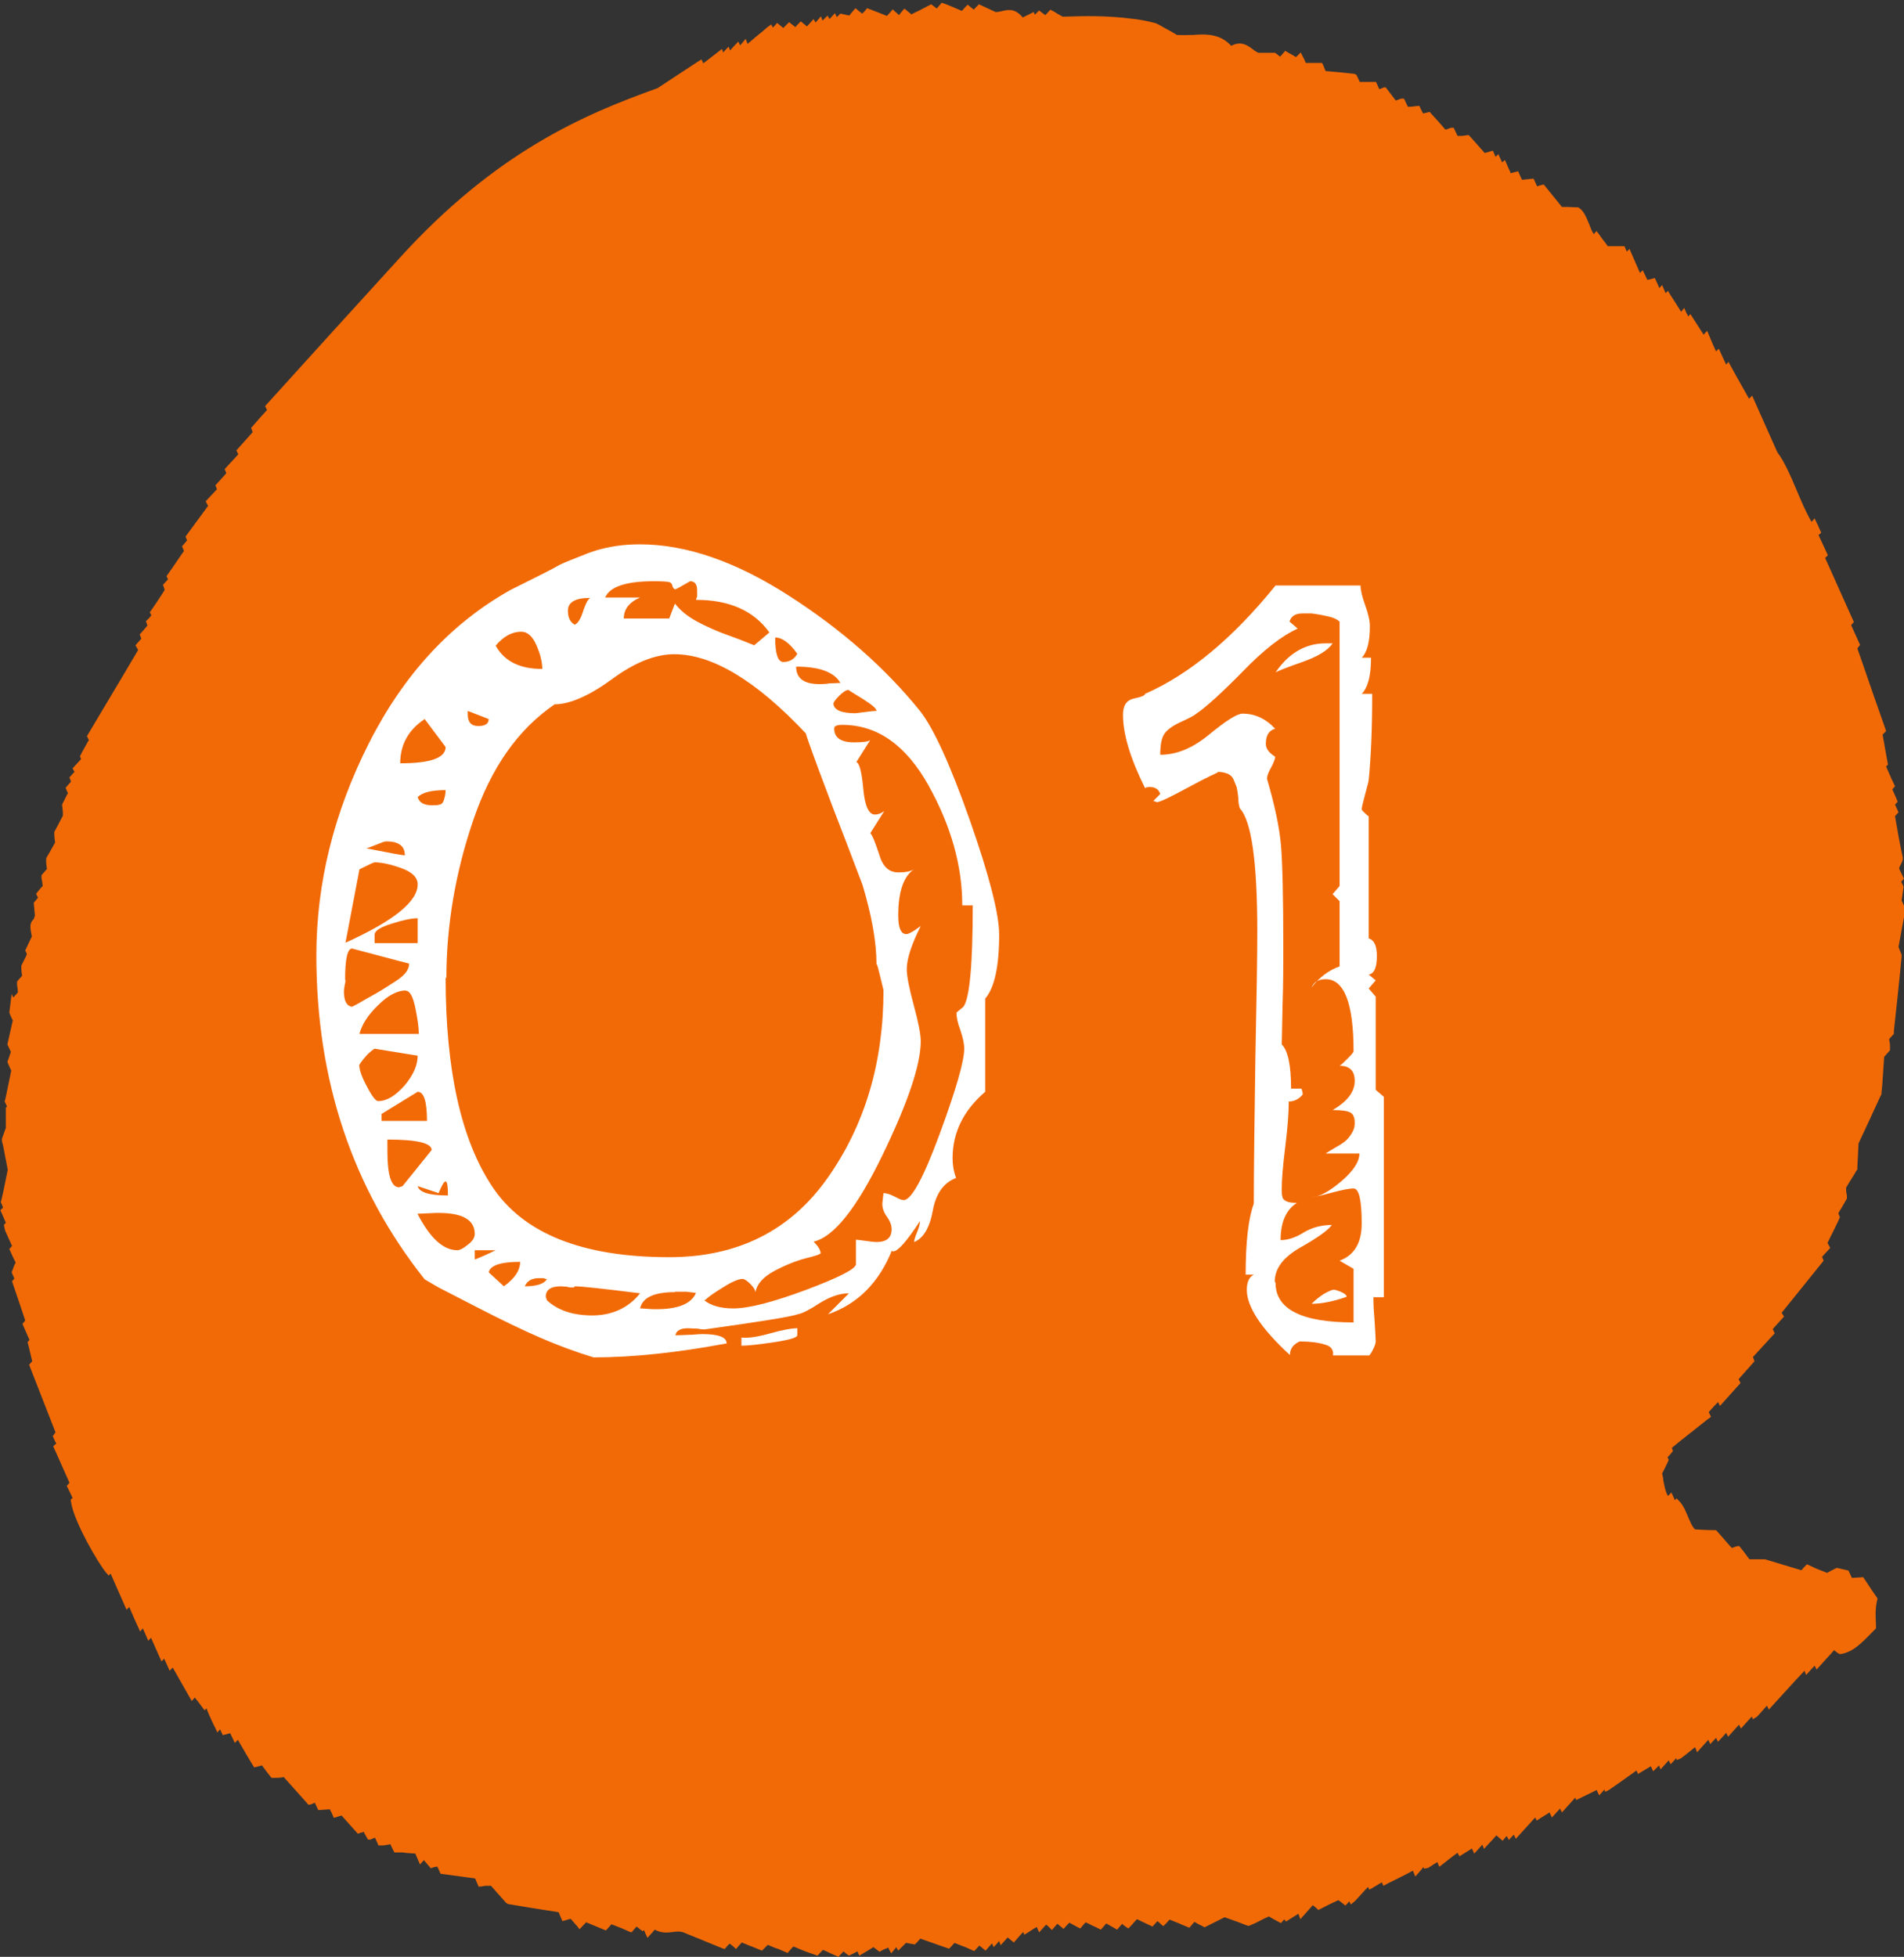 <?xml version="1.0" encoding="UTF-8"?><svg xmlns="http://www.w3.org/2000/svg" viewBox="0 0 49.05 50.4"><rect x="0" y="0" width="49.05" height="50.4" fill="#333333" stroke="none"/><defs><style>.d{fill:#f26a06;}.e{fill:#fff;}</style></defs><g id="a"/><g id="b"><g id="c"><g><path class="d" d="M.3,25.6l-.06,.48,.02,.05s.04,.1,.07,.15l-.14,.62,.09,.19c-.02,.06-.04,.12-.06,.18l-.03,.08,.03,.07s.04,.1,.07,.15c-.05,.24-.1,.49-.15,.73l-.02,.07,.03,.06,.03,.07-.03,.03v.13c0,.13,0,.26,0,.39l-.1,.28v.06c.05,.17,.07,.35,.11,.53l.04,.21-.06,.29c-.03,.15-.06,.31-.1,.47l-.02,.07,.06,.14-.07,.07,.14,.32-.05,.06,.03,.14c.06,.13,.12,.27,.18,.4l-.07,.08,.05,.11c.03,.07,.07,.15,.11,.23v.02c-.03,.05-.05,.1-.07,.16l-.03,.08,.07,.16-.06,.07,.19,.56c.05,.15,.1,.3,.15,.45l-.07,.09,.18,.41-.05,.06,.03,.11c.03,.13,.06,.25,.09,.38h0l-.08,.09,.68,1.74-.07,.1,.05,.11s.02,.05,.04,.08l-.08,.07,.06,.13c.12,.27,.24,.54,.36,.81l-.07,.08,.06,.12c.03,.06,.06,.13,.09,.19l-.05,.05,.02,.11c.1,.51,.69,1.52,.89,1.76l.07,.08,.05-.05,.41,.93,.07-.07c.04,.1,.09,.2,.13,.3l.15,.33,.07-.08,.14,.32,.07-.08,.27,.61,.07-.07,.14,.31,.08-.08,.49,.86,.08-.09c.04,.06,.09,.11,.13,.17l.12,.16,.05-.05,.03,.08c.06,.14,.12,.28,.19,.41l.06,.13,.07-.08,.07,.15,.19-.05,.12,.25,.08-.08,.05,.09c.11,.19,.22,.38,.33,.56l.04,.06,.2-.05c.07,.1,.15,.2,.22,.29l.03,.03h.04c.09,0,.18,0,.27-.02,.2,.22,.4,.45,.6,.67l.03,.04h.05s.08-.03,.12-.05h0l.09,.19,.3-.02s.02,.06,.04,.08l.06,.14,.07-.02s.09-.03,.13-.04l.42,.47,.05-.02s.07-.02,.11-.03v.02s.04,.08,.06,.11l.04,.07h.06s.08-.03,.12-.05c.02,.04,.04,.09,.06,.13l.03,.07h.13c.06-.01,.12-.02,.18-.03,.02,.05,.04,.1,.07,.15l.03,.06h.21c.11,.02,.22,.02,.33,.03l.12,.28,.1-.11,.18,.21,.05-.02s.06-.02,.09-.02c.01,0,.02,0,.03,0,.01,.03,.03,.06,.04,.09l.04,.09,.89,.12,.09,.21h.06c.05-.01,.1-.02,.15-.02,.04,0,.08,0,.11,0l.14,.16c.08,.09,.16,.18,.25,.28l.05,.03,.54,.09c.25,.04,.51,.08,.76,.12l.1,.23,.21-.06c.06,.06,.11,.13,.17,.19l.06,.08,.17-.18c.15,.06,.31,.13,.46,.19l.05,.02,.1-.11s.03-.03,.04-.05c.16,.06,.31,.12,.46,.19l.06,.02,.05-.06,.08-.09s.07,.05,.1,.08l.06,.04,.03-.03s.02,.05,.03,.07l.06,.13,.1-.11s.05-.05,.07-.08l.02-.02c.16,.09,.32,.08,.46,.06,.08-.01,.16-.02,.25,0l.37,.15c.22,.09,.44,.18,.66,.27l.06,.02,.05-.06s.05-.06,.08-.08h0s.06,.05,.1,.08l.06,.06,.06-.07s.06-.07,.09-.1c.08,.03,.16,.07,.25,.1l.27,.11,.05-.05s.05-.05,.07-.07c0,0,.02-.02,.03-.03,.09,.04,.18,.08,.28,.11l.23,.1,.14-.16h.03c.18,.08,.36,.15,.55,.21l.05,.02,.14-.15c.1,.04,.19,.09,.29,.13l.11,.05,.13-.14s.07,.06,.1,.08l.04,.03,.04-.02c.06-.03,.12-.06,.18-.09h0l.05,.11,.08-.05c.09-.05,.19-.11,.28-.17,.01,.01,.03,.02,.04,.03,.03,.02,.05,.04,.08,.06l.04,.03,.05-.03s.07-.04,.11-.05c.02-.01,.05-.02,.07-.03v.02l.07,.13,.09-.11s.03-.03,.04-.05l.05,.09,.09-.09s.06-.06,.09-.09l.02-.02,.23,.04,.04-.04s.07-.07,.1-.11c.11,.04,.23,.08,.34,.12l.4,.14,.05-.05s.06-.07,.09-.1c.07,.03,.13,.05,.2,.08,.09,.03,.17,.07,.26,.11l.05,.02,.13-.14s.07,.05,.1,.08l.06,.05,.16-.18h.01l.04,.09,.1-.11s.03-.03,.04-.05l.04,.11,.1-.11s.05-.06,.08-.09l.16,.13,.06-.07c.06-.07,.12-.14,.18-.2l.03,.07,.19-.12s.09-.06,.13-.08l.06,.14,.18-.2s.07,.05,.09,.08l.06,.06,.12-.14,.02-.02s.07,.05,.1,.08l.06,.05,.09-.1s.04-.04,.06-.06c.07,.04,.15,.08,.22,.12l.06,.03,.11-.13s.02-.02,.03-.03c.06,.03,.11,.05,.16,.08,.06,.03,.12,.05,.17,.08l.06,.03,.14-.16s.09,.05,.14,.08l.14,.08,.05-.06s.05-.06,.08-.09c.03,.03,.07,.06,.1,.08l.06,.04,.13-.14s.06-.07,.09-.1l.4,.19,.1-.11s.02-.02,.03-.03h0s.06,.05,.09,.08l.06,.05,.06-.06s.07-.07,.1-.11c.15,.06,.3,.12,.46,.19l.05,.02,.07-.08s.04-.05,.06-.07l.04,.02c.06,.04,.13,.07,.19,.1l.03,.02,.04-.02c.16-.08,.32-.16,.48-.24l.25,.09c.12,.04,.23,.09,.35,.13h.03l.16-.07c.12-.06,.23-.12,.35-.17,.08,.05,.16,.09,.25,.14l.06,.03,.08-.09h.01l.04,.05,.08-.05c.08-.05,.16-.1,.24-.15l.05,.14,.32-.36s.07,.05,.1,.08l.04,.04,.05-.02c.15-.08,.31-.16,.47-.23,.04,.03,.08,.06,.12,.09l.06,.05,.1-.11,.04,.08,.11-.09c.11-.12,.22-.24,.33-.36l.04,.07,.32-.19h0l.04,.09,.11-.06c.22-.11,.43-.21,.65-.33h0l.06,.15,.1-.11s.08-.09,.11-.13l.02,.04,.1-.02,.11-.07s.09-.06,.13-.08l.05,.12,.09-.07c.13-.1,.25-.2,.38-.29l.05,.09,.08-.05c.08-.05,.16-.1,.24-.15l.06,.13,.21-.23,.04,.11,.1-.11c.08-.08,.15-.16,.22-.24l.16,.14,.06-.07s.03-.04,.05-.05l.05,.1,.13-.14,.05,.11,.5-.55,.04,.08,.09-.06c.08-.05,.16-.1,.24-.15l.06,.13,.21-.23,.05,.1,.34-.38,.03,.06,.08-.04c.14-.07,.27-.13,.41-.2l.03-.02,.07,.14,.09-.1s.03-.03,.04-.05l.03,.06,.09-.05c.24-.16,.47-.33,.71-.5l.04,.09,.08-.05c.08-.05,.17-.1,.25-.15l.06,.13,.1-.1s.03-.03,.05-.05l.04,.1,.19-.21s.01-.02,.02-.02l.05,.1,.1-.11s.03-.03,.04-.05l.02,.05,.1-.04c.11-.08,.22-.17,.33-.26l.04-.03,.05,.13,.29-.32,.05,.11,.13-.14,.02-.02,.05,.1,.14-.15,.07-.08,.05,.1,.28-.31,.05,.1,.28-.31,.03,.07,.11-.07,.25-.28,.05,.1,.1-.11c.21-.23,.42-.46,.63-.69l.19-.2,.04,.11,.1-.11s.08-.09,.12-.13l.05,.1,.28-.31c.06-.06,.11-.12,.17-.19,.04,.03,.07,.06,.11,.08l.03,.02h.03c.31-.05,.51-.25,.85-.6l.06-.06v-.09c-.01-.17-.02-.41,.02-.59l.02-.09-.04-.06c-.07-.1-.14-.2-.21-.31l-.12-.18-.29,.02-.09-.19-.3-.07-.06,.03c-.06,.03-.12,.06-.19,.1l-.15-.06c-.11-.04-.22-.09-.32-.14l-.05-.02-.05,.05s-.06,.06-.09,.1h-.01l-.93-.28h-.4l-.06-.08c-.06-.08-.11-.15-.17-.22l-.03-.04h-.05s-.1,.03-.14,.05c-.09-.09-.17-.19-.25-.28l-.16-.18h-.03c-.17,0-.34-.01-.51-.02-.07-.06-.12-.18-.18-.32-.06-.14-.12-.3-.23-.41l-.07-.07-.04,.05-.09-.2-.09,.09c-.07-.12-.09-.26-.12-.41,0-.06-.02-.12-.03-.17,.04-.08,.09-.17,.13-.26l.04-.09-.03-.07s.04-.04,.06-.06l.08-.1-.03-.08c.29-.24,.59-.47,.89-.71l.12-.09-.06-.12c.08-.09,.16-.18,.24-.26l.05,.1,.53-.59-.05-.1c.11-.12,.22-.25,.33-.37l.08-.09-.04-.11,.56-.61-.05-.11,.08-.09,.21-.23-.06-.1,1.08-1.34-.04-.1s.08-.09,.12-.13l.09-.1-.07-.13c.04-.07,.07-.15,.11-.22,.06-.12,.12-.24,.17-.35l.04-.09-.04-.1s.04-.08,.07-.12l.15-.26v-.07c-.01-.06-.02-.11-.02-.17v-.04l.07-.12c.06-.1,.13-.2,.19-.31l.03-.04v-.06c.01-.2,.02-.4,.03-.61,.19-.41,.38-.81,.57-1.23l.02-.03v-.04c.02-.16,.03-.32,.04-.48,.01-.15,.02-.3,.03-.45l.15-.17v-.16s-.02-.09-.02-.13c.03-.03,.05-.06,.08-.09l.04-.04v-.07c.07-.64,.14-1.28,.2-1.92v-.05l-.08-.2,.18-.98-.06-.13s-.02-.06-.04-.08l.05-.36-.02-.05s-.03-.06-.04-.08l.07-.08-.12-.25v-.04s.05-.09,.07-.14l.02-.06v-.06c-.08-.36-.14-.71-.2-1.06l.09-.1-.09-.2,.07-.07-.05-.12c-.03-.07-.06-.13-.09-.2l.07-.08-.09-.19-.14-.32,.05-.05-.02-.1c-.04-.23-.08-.45-.12-.67l.09-.09-.04-.12c-.19-.54-.38-1.08-.56-1.61l-.14-.4,.07-.09-.23-.51,.07-.08-.26-.58c-.16-.36-.32-.71-.48-1.07l.07-.07-.06-.13c-.06-.13-.12-.26-.18-.39l.07-.06-.06-.13s-.03-.08-.05-.11l-.06-.13-.08,.09c-.14-.24-.27-.54-.39-.83-.16-.38-.32-.74-.49-.96l-.65-1.46-.08,.08-.18-.32c-.1-.18-.2-.35-.29-.52l-.06-.11-.06,.07s-.04-.09-.06-.13l-.13-.28-.07,.07c-.06-.13-.12-.26-.17-.39l-.06-.14-.09,.1-.34-.53-.06,.06s-.02-.06-.04-.08l-.06-.14-.08,.1c-.09-.15-.19-.3-.28-.44l-.06-.1-.06,.06-.03-.07-.06-.14-.07,.08c-.03-.06-.05-.12-.08-.18l-.04-.08-.07,.02s-.08,.02-.12,.03c-.02-.04-.04-.09-.06-.13l-.06-.12-.07,.07-.27-.62-.07,.07-.06-.14h-.05c-.13,0-.26,0-.38,0l-.05-.07c-.06-.08-.12-.15-.17-.23l-.07-.09-.07,.08c-.05-.07-.08-.16-.12-.26-.07-.17-.14-.35-.28-.43h-.04c-.08,0-.15-.01-.23-.01h-.15l-.47-.58-.11,.03s-.04,.01-.06,.02l-.09-.2-.3,.03-.1-.22-.19,.05c-.03-.08-.07-.15-.1-.23l-.05-.11-.07,.06s-.01-.02-.02-.04l-.08-.17-.07,.07-.07-.16-.07,.02s-.09,.03-.14,.04c-.08-.09-.16-.18-.23-.26l-.18-.2h-.04s-.1,.02-.15,.02c-.03,0-.06,0-.1,0l-.1-.21h-.07s-.1,.04-.14,.05c-.11-.13-.22-.25-.33-.37l-.08-.09-.11,.03s-.04,.01-.06,.01c-.02-.04-.04-.08-.06-.12l-.03-.07h-.06c-.08,.01-.15,.02-.23,.02h-.01l-.1-.21h-.07s-.09,.03-.14,.05l-.26-.34h-.05s-.06,.03-.09,.04h-.03l-.08-.18h-.2c-.07,0-.15,0-.22,0-.02-.04-.04-.09-.06-.13l-.03-.06-.06-.02-.39-.04c-.11-.01-.22-.02-.34-.03-.02-.05-.04-.1-.06-.15l-.03-.06h-.42c-.02-.05-.04-.1-.07-.15l-.06-.12-.09,.09s-.02,.02-.03,.03l-.28-.16-.13,.15-.13-.1h-.03c-.13,0-.27,0-.4,0-.07-.03-.12-.07-.17-.11-.15-.11-.3-.19-.53-.07-.15-.16-.32-.25-.55-.28-.15-.02-.29-.01-.44,0-.13,0-.26,.01-.38,0h-.03c-.08-.05-.18-.11-.28-.16-.09-.05-.17-.1-.26-.14-.22-.06-.43-.1-.64-.12-.61-.08-1.23-.07-1.76-.05l-.09-.05c-.06-.03-.11-.07-.17-.1l-.06-.03-.13,.14-.16-.12-.11,.11-.03-.07-.2,.1-.08,.04c-.19-.22-.34-.21-.51-.17-.05,.01-.12,.03-.19,.03l-.43-.2-.08,.08s-.04,.04-.05,.06c-.03-.03-.07-.05-.1-.08l-.06-.05-.06,.06s-.06,.07-.09,.1c-.07-.03-.14-.06-.21-.09-.08-.03-.16-.07-.25-.1l-.06-.02-.05,.06s-.05,.06-.08,.09l-.02-.02-.12-.09-.23,.12c-.09,.05-.19,.09-.28,.14l-.18-.15-.12,.14v.02h-.03s-.06-.06-.09-.08l-.06-.06-.06,.07s-.06,.07-.09,.1c-.15-.06-.3-.12-.46-.18l-.05-.02-.05,.06s-.05,.06-.08,.08c-.03-.03-.07-.05-.1-.08l-.07-.06-.07,.08s-.06,.07-.09,.11l-.23-.05-.09,.09-.05-.1-.14,.15-.05-.09-.09,.09-.04,.04-.04-.11-.14,.16h0l-.05-.09-.17,.19-.16-.13-.06,.06s-.06,.06-.08,.09c0,0-.01,0-.02-.02-.03-.02-.05-.04-.08-.06l-.06-.05-.09,.09s-.04,.04-.06,.06l-.16-.13-.06,.07s-.03,.03-.05,.05l-.04-.08-.1,.07c-.1,.09-.2,.17-.3,.25-.07,.06-.14,.12-.21,.18l-.05-.13-.1,.12s-.03,.03-.04,.05l-.05-.1-.16,.17s-.03,.04-.05,.06l-.04-.1-.14,.15-.03-.09-.48,.37h0l-.05-.1-.08,.05c-.35,.23-.7,.46-1.05,.69-1.9,.68-4.16,1.64-6.65,4.38-1.13,1.24-2.25,2.47-3.37,3.71l-.09,.1,.05,.1c-.11,.12-.22,.24-.33,.37l-.08,.09,.04,.11-.42,.47,.05,.1-.35,.38,.04,.11-.28,.31,.04,.1-.29,.31,.06,.12-.58,.79,.04,.1h0l-.13,.15,.05,.12c-.13,.18-.25,.37-.38,.55l-.07,.1,.04,.08-.13,.14,.04,.12v.02c-.1,.16-.2,.31-.31,.47l-.07,.1,.04,.08s-.04,.04-.05,.06l-.09,.09,.04,.11s-.08,.09-.12,.14l-.08,.09,.04,.11-.15,.17,.07,.12c-.29,.49-.58,.98-.88,1.48l-.44,.74,.05,.1h0l-.03,.05c-.05,.09-.1,.18-.15,.27l-.05,.1,.03,.07-.22,.24,.05,.09-.13,.14,.04,.11-.14,.16,.06,.14-.03,.05c-.03,.06-.06,.13-.09,.18l-.03,.06,.02,.19v.1c-.06,.12-.13,.24-.19,.36l-.03,.05v.06c0,.07,.01,.15,.02,.22-.07,.12-.13,.24-.2,.35l-.03,.06v.07c0,.07,.01,.13,.02,.2l-.14,.16v.09c.02,.06,.02,.12,.03,.19-.03,.03-.06,.06-.09,.1l-.08,.1,.05,.1-.11,.13,.03,.33c-.02,.07-.03,.09-.03,.09-.11,.1-.1,.2-.05,.45l-.17,.36,.04,.08v.02s-.03,.08-.05,.11l-.09,.18v.06c0,.07,.01,.13,.02,.2h0s-.05,.06-.08,.09l-.05,.06v.09c.01,.06,.02,.13,.02,.19h0s-.05,.06-.08,.09l-.04,.04Z"/><g><path class="e" d="M15.29,34.96c-.46-.14-.92-.31-1.38-.51-.46-.2-1-.46-1.62-.78-.62-.32-.95-.49-.99-.51l-.36-.21c-1.86-2.34-2.79-5.12-2.79-8.34,0-1.86,.45-3.68,1.35-5.46,.9-1.78,2.12-3.1,3.66-3.96,.12-.06,.32-.16,.6-.3,.28-.14,.48-.24,.58-.3s.27-.13,.5-.22c.22-.09,.4-.16,.54-.2,.14-.04,.31-.08,.51-.11,.2-.03,.4-.04,.6-.04,1.18,0,2.46,.44,3.83,1.32,1.37,.88,2.49,1.87,3.38,2.97,.36,.46,.79,1.41,1.29,2.83,.5,1.43,.75,2.41,.75,2.93,0,.82-.12,1.37-.36,1.65v2.4c-.56,.48-.84,1.05-.84,1.71,0,.18,.03,.35,.09,.51-.32,.12-.52,.4-.6,.84-.08,.44-.24,.71-.48,.81,0-.04,.02-.12,.07-.24,.05-.12,.08-.22,.08-.3-.34,.52-.57,.78-.69,.78-.02,0-.03,0-.03-.03-.34,.84-.89,1.39-1.65,1.65l.54-.54c-.24,0-.49,.09-.75,.25-.26,.17-.45,.27-.57,.29-.16,.06-.96,.19-2.4,.39-.02,0-.08,0-.18-.02-.1,0-.18-.01-.24-.01-.2,0-.31,.06-.33,.18,.06,0,.17,0,.31-.01,.15,0,.27-.02,.38-.02,.42,0,.63,.08,.63,.24-1.28,.24-2.42,.36-3.42,.36Zm-6.39-9.72s0,.06-.02,.13c-.01,.07-.02,.12-.02,.17,0,.24,.07,.37,.21,.39,.04-.02,.16-.08,.36-.2,.2-.11,.34-.19,.42-.24,.08-.05,.19-.12,.33-.21,.14-.09,.23-.17,.28-.24s.08-.14,.08-.22l-1.47-.39c-.12,0-.18,.27-.18,.81Zm.36-2.85l-.36,1.89c1.24-.56,1.86-1.06,1.86-1.5,0-.18-.14-.32-.42-.42-.28-.1-.51-.15-.69-.15-.02,0-.15,.06-.39,.18Zm1.2,3.12c-.22,0-.46,.12-.72,.38-.26,.25-.42,.5-.48,.74h1.53c0-.16-.03-.38-.09-.67s-.14-.44-.24-.44Zm-1.2,1.95c0,.1,.06,.28,.19,.52,.13,.25,.23,.38,.29,.38,.22,0,.44-.13,.68-.4,.23-.27,.34-.53,.34-.77l-1.11-.18s-.12,.07-.23,.2c-.11,.13-.17,.21-.17,.25Zm.18-5.61c.6,.12,.93,.18,.99,.18,0-.24-.16-.36-.48-.36-.04,0-.12,.03-.24,.08-.12,.05-.21,.08-.27,.1Zm1.32,1.8c-.16,0-.39,.05-.67,.14-.29,.09-.44,.18-.44,.29v.21h1.11v-.63Zm-.93,5.04v.18h1.17c0-.5-.08-.75-.24-.75l-.93,.57Zm.15,.66v.3c0,.62,.1,.93,.3,.93l.09-.03,.75-.93c0-.18-.38-.27-1.14-.27Zm.96-10.83c-.42,.28-.63,.66-.63,1.14,.78,0,1.17-.14,1.17-.42l-.54-.72Zm-.18,2.01c.04,.14,.16,.21,.36,.21,.1,0,.17,0,.21-.02,.04,0,.08-.04,.1-.1s.05-.15,.05-.27c-.36,0-.6,.06-.72,.18Zm0,10.02c.04,.16,.3,.24,.78,.24,0-.24-.02-.36-.06-.36s-.1,.1-.18,.3l-.54-.18Zm0,.72c.32,.62,.66,.93,1.02,.93,.06,0,.15-.04,.27-.14,.12-.09,.18-.18,.18-.28,0-.36-.31-.54-.93-.54-.04,0-.13,0-.29,.01-.15,.01-.24,.01-.25,.01Zm.72-6.09c0,2.38,.4,4.18,1.2,5.38,.8,1.21,2.32,1.82,4.56,1.82,1.76,0,3.12-.68,4.08-2.04,.96-1.36,1.44-2.97,1.44-4.83,0-.02-.03-.13-.08-.34s-.08-.33-.1-.34c0-.56-.12-1.24-.36-2.04-.02-.06-.16-.41-.4-1.05-.25-.64-.49-1.27-.72-1.89s-.34-.94-.34-.96c-1.28-1.36-2.41-2.04-3.39-2.04-.48,0-1.02,.21-1.6,.64-.59,.43-1.09,.65-1.48,.65-.94,.64-1.64,1.63-2.1,2.99-.46,1.35-.69,2.71-.69,4.06Zm.57-6.78c0,.2,.09,.3,.27,.3s.27-.06,.27-.18l-.54-.21v.09Zm.18,13.8v.24s.22-.08,.54-.24h-.54Zm.36,.57l.39,.36c.28-.2,.42-.41,.42-.63-.5,0-.77,.09-.81,.27Zm.18-16.14c.22,.4,.62,.6,1.2,.6,0-.18-.05-.38-.15-.61-.1-.23-.23-.35-.39-.35-.24,0-.46,.12-.66,.36Zm1.11,16.29c-.18,0-.3,.07-.36,.21,.3,0,.49-.06,.57-.18l-.09-.03h-.12Zm.21,.57c.28,.26,.67,.39,1.17,.39s.93-.19,1.23-.57c-.96-.12-1.52-.18-1.68-.18l-.03,.03h-.06s-.06,0-.12-.02c-.06,0-.11-.01-.15-.01-.26,0-.39,.09-.39,.27l.03,.09Zm.54-17.76c0,.18,.06,.3,.18,.36,.08-.04,.15-.15,.21-.34,.06-.19,.12-.3,.18-.35-.38,0-.57,.11-.57,.33Zm2.76-.18c.14,.18,.33,.33,.57,.46,.24,.13,.51,.25,.82,.36,.31,.11,.52,.2,.65,.25l.39-.33c-.4-.56-1.03-.84-1.89-.84l.03-.09v-.15c0-.16-.06-.24-.18-.24-.24,.14-.37,.21-.39,.21-.04-.02-.06-.05-.07-.1-.01-.05-.04-.08-.09-.09s-.18-.02-.38-.02c-.72,0-1.14,.14-1.26,.42h.9c-.28,.12-.42,.3-.42,.54h1.17l.15-.39Zm0,17.73c-.54,0-.84,.14-.9,.42,.02,0,.08,0,.18,.01,.1,.01,.18,.01,.24,.01,.56,0,.9-.14,1.02-.42l-.24-.03h-.3Zm.75,.21c.18,.14,.43,.21,.75,.21,.4,0,1.02-.16,1.88-.48,.85-.32,1.28-.54,1.28-.66v-.63s.12,.01,.25,.03c.13,.02,.23,.03,.28,.03,.26,0,.39-.11,.39-.33,0-.1-.04-.21-.12-.32-.08-.11-.12-.22-.12-.34l.03-.27c.08,0,.17,.03,.29,.09,.11,.06,.18,.09,.23,.09,.2,0,.51-.57,.93-1.71,.42-1.14,.63-1.87,.63-2.19,0-.14-.04-.3-.1-.48-.07-.18-.1-.33-.1-.45l.18-.15c.16-.22,.24-1.09,.24-2.61h-.27c0-1.02-.29-2.05-.87-3.09-.58-1.04-1.32-1.56-2.22-1.56-.14,0-.21,.03-.21,.09,0,.24,.17,.36,.51,.36,.24,0,.38-.02,.42-.06l-.36,.57c.08,.02,.14,.25,.18,.69,.04,.44,.14,.66,.3,.66,.08,0,.16-.03,.24-.09l-.36,.57c.06,.06,.13,.25,.23,.55,.09,.31,.25,.46,.49,.46,.2,0,.34-.03,.42-.09-.28,.18-.42,.58-.42,1.2,0,.32,.07,.48,.21,.48,.04,0,.1-.03,.2-.09,.09-.06,.14-.1,.17-.12-.24,.48-.36,.85-.36,1.11,0,.18,.06,.49,.18,.93,.12,.44,.18,.75,.18,.93,0,.6-.33,1.58-.99,2.94-.66,1.36-1.25,2.1-1.77,2.22,.12,.12,.18,.22,.18,.3,0,.02-.13,.07-.39,.13-.26,.07-.53,.18-.81,.33-.28,.15-.44,.33-.48,.55,0-.06-.04-.13-.13-.22-.09-.09-.16-.13-.2-.13-.1,0-.27,.07-.49,.21-.23,.14-.39,.25-.47,.33Zm.96,.96c.18,.02,.43-.02,.75-.11s.55-.13,.69-.13v.18c0,.06-.2,.12-.6,.18-.4,.06-.68,.09-.84,.09v-.21Zm.87-18.03c0,.42,.07,.63,.21,.63,.16,0,.28-.07,.36-.21-.2-.28-.39-.42-.57-.42Zm.54,.75c0,.3,.2,.45,.6,.45,.06,0,.15,0,.27-.02,.12,0,.21-.01,.27-.01-.16-.28-.54-.42-1.14-.42Zm.96,.96c.02,.16,.21,.24,.57,.24l.24-.03c.14-.02,.24-.03,.3-.03,0-.06-.12-.16-.34-.3-.23-.14-.36-.22-.38-.24-.06,0-.14,.05-.24,.15-.1,.1-.15,.17-.15,.21Z"/><path class="e" d="M31.36,19.9s-.29,.13-.75,.38c-.46,.25-.73,.38-.81,.38-.04-.02-.07-.03-.09-.03l.18-.18c-.04-.12-.13-.18-.27-.18-.06,0-.1,.01-.12,.03-.38-.76-.57-1.39-.57-1.89,0-.24,.09-.38,.29-.42,.19-.04,.28-.08,.28-.12,1.14-.5,2.26-1.43,3.36-2.79h2.19c0,.12,.04,.29,.12,.51s.12,.4,.12,.54c0,.4-.07,.67-.21,.81h.24c0,.46-.08,.77-.24,.93h.27c0,.88-.03,1.62-.09,2.22,0,.02-.03,.14-.09,.36-.06,.22-.09,.35-.09,.39,0,.02,.02,.05,.08,.1,.05,.05,.08,.08,.1,.08v3.15c.14,.04,.21,.19,.21,.45,0,.3-.07,.46-.21,.48l.18,.15-.18,.21,.18,.21v2.4l.21,.18v5.16h-.27c0,.06,0,.26,.03,.58,.02,.33,.03,.52,.03,.56s-.02,.11-.07,.21c-.05,.1-.09,.15-.1,.15h-.93c.02-.14-.05-.24-.21-.28-.16-.05-.37-.08-.63-.08-.04,0-.1,.04-.17,.1-.07,.07-.1,.16-.1,.25-.74-.68-1.11-1.24-1.11-1.68,0-.2,.06-.33,.18-.39h-.21c0-.84,.07-1.45,.21-1.83,0-.96,.02-2.2,.04-3.71,.03-1.51,.05-2.6,.05-3.29,0-1.8-.15-2.86-.45-3.18-.02-.06-.04-.15-.04-.27-.01-.12-.03-.21-.04-.27-.02-.06-.05-.12-.08-.2-.03-.07-.08-.12-.15-.15-.07-.03-.16-.05-.25-.05Zm1.5,13.14c0,.68,.67,1.02,2.01,1.02v-1.38l-.36-.21c.38-.14,.57-.46,.57-.96,0-.6-.07-.9-.21-.9-.12,0-.31,.04-.57,.11-.26,.07-.43,.11-.51,.11,.2,0,.45-.14,.77-.41,.31-.27,.46-.5,.46-.71h-.87s.09-.06,.21-.13c.12-.07,.21-.12,.27-.17,.06-.04,.12-.11,.18-.2s.09-.18,.09-.29c0-.14-.04-.23-.12-.27-.08-.04-.23-.06-.45-.06,.38-.22,.57-.47,.57-.75,0-.26-.13-.39-.39-.39,.04-.02,.1-.08,.19-.17s.15-.15,.17-.2c0-1.24-.24-1.86-.72-1.86-.18,0-.3,.07-.36,.21,.2-.26,.44-.44,.72-.54v-1.68l-.18-.18,.18-.21v-6.81s-.08-.08-.24-.12-.32-.07-.48-.09h-.24c-.18,0-.29,.07-.33,.21l.21,.18c-.4,.18-.88,.55-1.42,1.11-.55,.56-.95,.92-1.19,1.08-.04,.04-.17,.11-.39,.21-.22,.1-.37,.21-.44,.32-.07,.11-.1,.29-.1,.53,.42,0,.84-.17,1.27-.53,.43-.35,.71-.53,.85-.53,.32,0,.6,.13,.84,.39-.16,.04-.24,.17-.24,.39,0,.12,.08,.23,.24,.33,0,.06-.04,.15-.1,.27-.07,.12-.11,.22-.11,.3,.2,.68,.32,1.25,.36,1.71,.04,.46,.06,1.35,.06,2.67,0,.4,0,.9-.02,1.49-.01,.59-.02,.91-.02,.97,.16,.16,.24,.54,.24,1.14h.27c.02,.06,.03,.11,.03,.15-.1,.12-.22,.18-.36,.18,0,.3-.03,.69-.09,1.17-.06,.48-.09,.84-.09,1.08,0,.1,0,.17,.02,.21,0,.04,.04,.08,.1,.11,.06,.03,.15,.04,.27,.04-.28,.18-.42,.5-.42,.96,.18,0,.38-.06,.6-.2,.22-.13,.46-.19,.72-.19-.1,.14-.37,.33-.81,.58s-.66,.54-.66,.88Zm1.29-16.47h.18c-.12,.18-.38,.34-.78,.48-.4,.14-.63,.23-.69,.27,.34-.5,.77-.75,1.29-.75Zm.18,16.65h.06s.08,.02,.17,.06,.13,.08,.13,.12c-.34,.12-.64,.18-.9,.18,.18-.18,.36-.3,.54-.36Z"/></g></g></g></g></svg>